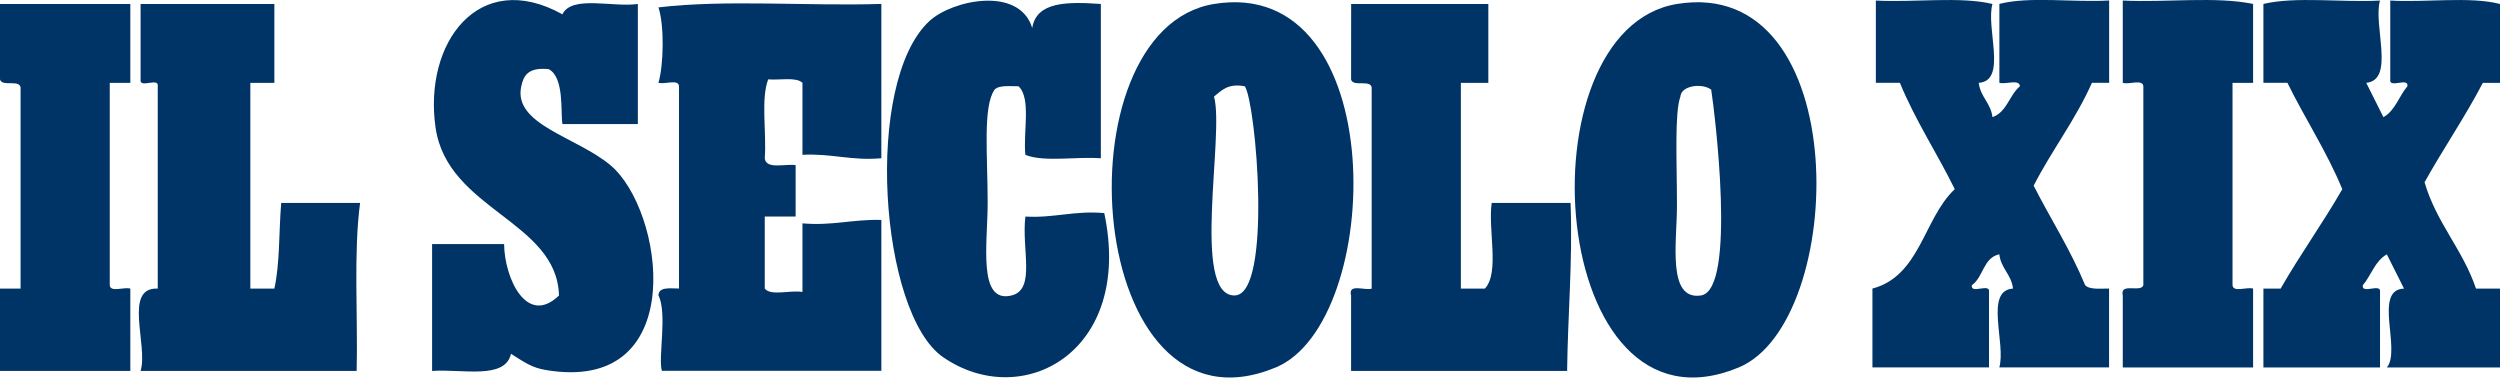 <?xml version="1.0" encoding="utf-8"?>
<!-- Generator: Adobe Illustrator 15.1.0, SVG Export Plug-In . SVG Version: 6.00 Build 0)  -->
<!DOCTYPE svg PUBLIC "-//W3C//DTD SVG 1.1//EN" "http://www.w3.org/Graphics/SVG/1.1/DTD/svg11.dtd">
<svg version="1.1" id="Livello_1" xmlns="http://www.w3.org/2000/svg" xmlns:xlink="http://www.w3.org/1999/xlink" x="0px" y="0px"
	 width="159.911px" height="24.148px" viewBox="0 0 159.911 24.148" enable-background="new 0 0 159.911 24.148"
	 xml:space="preserve">
<g>
	<g>
		<path fill="#003366" d="M40.8,0.254c0,2.563,0,5.118,0,7.681c-1.608,0-3.217,0-4.825,0c-0.126-0.783,0.131-2.979-0.878-3.513
			c-1.348-0.136-1.612,0.443-1.755,1.1c-0.535,2.453,3.538,3.229,5.704,5.045c3.409,2.854,5.064,14.321-3.729,13.161
			c-1.106-0.146-1.404-0.306-2.632-1.099c-0.371,1.68-3.138,0.957-5.046,1.099c0-2.705,0-5.41,0-8.115c1.536,0,3.071,0,4.606,0
			c0.016,2.128,1.425,5.296,3.51,3.29c-0.128-4.778-7.138-5.466-7.896-10.749c-0.775-5.396,2.752-10.216,8.116-7.238
			C36.564-0.326,39.203,0.485,40.8,0.254z"/>
		<path fill="#003366" d="M66.026,1.789c0.272-1.701,2.268-1.681,4.388-1.535c0,3.29,0,6.58,0,9.871
			c-1.56-0.123-3.624,0.264-4.826-0.22C65.434,8.451,65.976,6.3,65.15,5.518c-0.583,0.002-1.253-0.083-1.536,0.22
			c-0.759,1.088-0.438,4.244-0.438,7.238c0,2.571-0.66,6.468,1.535,5.922c1.561-0.388,0.619-2.966,0.878-5.045
			c1.857,0.103,3.119-0.393,5.045-0.223c1.882,8.902-5.255,12.703-10.31,9.216c-4.058-2.804-5.102-17.578-0.878-21.497
			C60.899,0.002,65.195-0.917,66.026,1.789z"/>
		<path fill="#003366" d="M77.652,0.254C89.047-1.614,88.565,20.613,81.6,23.505C69.369,28.585,67.551,1.91,77.652,0.254z
			 M77.652,6.177c0.69,2.396-1.48,12.742,1.316,12.722c2.437-0.021,1.378-12.303,0.658-13.38C78.543,5.313,78.14,5.786,77.652,6.177
			z"/>
		<path fill="#003366" d="M107.266,0.254c11.396-1.865,10.913,20.359,3.947,23.251C98.991,28.582,97.159,1.911,107.266,0.254z
			 M107.485,6.177c-0.381,1.063-0.22,4.117-0.22,7.019c0,2.267-0.644,6.032,1.536,5.703c2.302-0.347,0.867-11.802,0.656-13.161
			C108.918,5.307,107.543,5.446,107.485,6.177z"/>
		<path fill="#003366" d="M119.988,0.034c2.425,0.136,5.396-0.277,7.459,0.22c-0.44,1.534,0.968,4.916-0.878,5.045
			c0.11,0.914,0.768,1.28,0.878,2.194c0.923-0.321,1.076-1.409,1.755-1.975c-0.027-0.484-0.932-0.097-1.313-0.223
			c0-1.682,0-3.36,0-5.045c1.917-0.496,4.737-0.085,7.021-0.22c0,1.755,0,3.51,0,5.265c-0.367,0-0.732,0-1.1,0
			c-1.061,2.381-2.564,4.311-3.729,6.581c1.086,2.13,2.351,4.084,3.291,6.361c0.279,0.302,0.95,0.218,1.533,0.22
			c0,1.685,0,3.363,0,5.045c-2.34,0-4.681,0-7.02,0c0.438-1.53-0.971-4.916,0.877-5.045c-0.11-0.914-0.77-1.277-0.877-2.19
			c-1.032,0.211-1.018,1.472-1.758,1.974c-0.1,0.61,1.195-0.172,1.1,0.438c0,1.606,0,3.218,0,4.823c-2.484,0-4.975,0-7.458,0
			c0-1.682,0-3.36,0-5.045c3.063-0.809,3.267-4.483,5.267-6.358c-1.136-2.307-2.507-4.369-3.512-6.804c-0.514,0-1.021,0-1.536,0
			C119.988,3.544,119.988,1.789,119.988,0.034z"/>
		<path fill="#003366" d="M135.782,0.034c2.715,0.138,5.984-0.28,8.336,0.22c0,1.685,0,3.363,0,5.045c-0.438,0-0.877,0-1.316,0
			c0,4.314,0,8.631,0,12.942c0.027,0.485,0.934,0.094,1.316,0.22c0,1.685,0,3.363,0,5.045c-2.777,0-5.558,0-8.336,0
			c0-1.532,0-3.067,0-4.604c-0.201-0.86,1.157-0.159,1.316-0.658c0-4.241,0-8.479,0-12.722c-0.027-0.484-0.932-0.094-1.316-0.223
			C135.782,3.544,135.782,1.789,135.782,0.034z"/>
		<path fill="#003366" d="M152.234,0.034c-0.448,1.599,0.979,5.075-0.878,5.265c0.363,0.733,0.732,1.464,1.098,2.194
			c0.754-0.415,0.996-1.345,1.534-1.975c0.101-0.61-1.194,0.172-1.096-0.439c0-1.681,0-3.363,0-5.045
			c2.278,0.135,5.103-0.276,7.019,0.22c0,1.685,0,3.363,0,5.045c-0.365,0-0.729,0-1.097,0c-1.155,2.208-2.526,4.199-3.729,6.361
			c0.763,2.604,2.44,4.287,3.291,6.8c0.514,0,1.022,0,1.535,0c0,1.685,0,3.363,0,5.045c-2.412,0-4.826,0-7.238,0
			c0.938-1.105-0.892-4.983,1.099-5.045c-0.362-0.73-0.731-1.461-1.099-2.19c-0.756,0.414-0.996,1.344-1.537,1.974
			c-0.098,0.61,1.197-0.172,1.101,0.438c0,1.606,0,3.218,0,4.823c-2.483,0-4.976,0-7.459,0c0-1.682,0-3.36,0-5.045
			c0.366,0,0.729,0,1.101,0c1.252-2.184,2.692-4.178,3.945-6.358c-1.006-2.435-2.377-4.497-3.51-6.804c-0.516,0-1.021,0-1.536,0
			c0-1.682,0-3.36,0-5.045C146.838-0.243,149.811,0.17,152.234,0.034z"/>
		<path fill="#003366" d="M0,0.254c2.778,0,5.557,0,8.336,0c0,1.685,0,3.363,0,5.045c-0.439,0-0.878,0-1.316,0
			c0,4.314,0,8.631,0,12.942c0.027,0.485,0.931,0.094,1.316,0.22c0,1.755,0,3.513,0,5.267c-2.779,0-5.558,0-8.336,0
			c0-1.754,0-3.512,0-5.267c0.438,0,0.877,0,1.316,0c0-4.237,0-8.479,0-12.722C1.419,4.977,0.125,5.612,0,5.079
			C0,3.471,0,1.862,0,0.254z"/>
		<path fill="#003366" d="M8.993,0.254c2.852,0,5.703,0,8.556,0c0,1.685,0,3.363,0,5.045c-0.513,0-1.024,0-1.536,0
			c0,4.39,0,8.775,0,13.162c0.512,0,1.023,0,1.536,0c0.36-1.611,0.285-3.663,0.438-5.481c1.682,0,3.363,0,5.045,0
			c-0.426,3.229-0.135,7.177-0.219,10.748c-4.606,0-9.214,0-13.82,0c0.496-1.625-1.129-5.369,1.097-5.267c0-4.313,0-8.627,0-12.939
			c0.1-0.61-1.195,0.172-1.097-0.439C8.993,3.471,8.993,1.862,8.993,0.254z"/>
		<path fill="#003366" d="M42.116,0.473c4.314-0.514,9.579-0.072,14.259-0.222c0,3.29,0,6.58,0,9.871
			c-1.926,0.171-3.188-0.319-5.046-0.22c0-1.535,0-3.071,0-4.606c-0.415-0.389-1.448-0.156-2.193-0.22
			c-0.482,1.273-0.095,3.415-0.219,5.046c0.076,0.729,1.264,0.347,1.974,0.438c0,1.097,0,2.191,0,3.291c-0.658,0-1.316,0-1.974,0
			c0,1.535,0,3.068,0,4.604c0.375,0.502,1.674,0.08,2.412,0.222c0-1.465,0-2.927,0-4.39c1.922,0.166,3.236-0.271,5.046-0.219
			c0,3.217,0,6.434,0,9.65c-4.68,0-9.359,0-14.039,0c-0.248-0.816,0.361-3.688-0.22-4.825c0.024-0.563,0.734-0.438,1.316-0.438
			c0-4.313,0-8.627,0-12.939c-0.027-0.484-0.931-0.097-1.316-0.223C42.454,4.171,42.501,1.595,42.116,0.473z"/>
		<path fill="#003366" d="M86.426,0.254c2.926,0,5.851,0,8.775,0c0,1.685,0,3.363,0,5.045c-0.586,0-1.17,0-1.758,0
			c0,4.39,0,8.775,0,13.162c0.514,0,1.021,0,1.535,0c0.96-1.016,0.191-3.756,0.438-5.481c1.684,0,3.363,0,5.045,0
			c0.138,3.792-0.178,7.135-0.221,10.748c-4.604,0-9.213,0-13.818,0c0-1.607,0-3.22,0-4.825c-0.209-0.792,0.863-0.306,1.316-0.438
			c0-4.237,0-8.479,0-12.722c0.104-0.762-1.189-0.126-1.316-0.659C86.426,3.471,86.426,1.862,86.426,0.254z"/>
	</g>
</g>
</svg>
